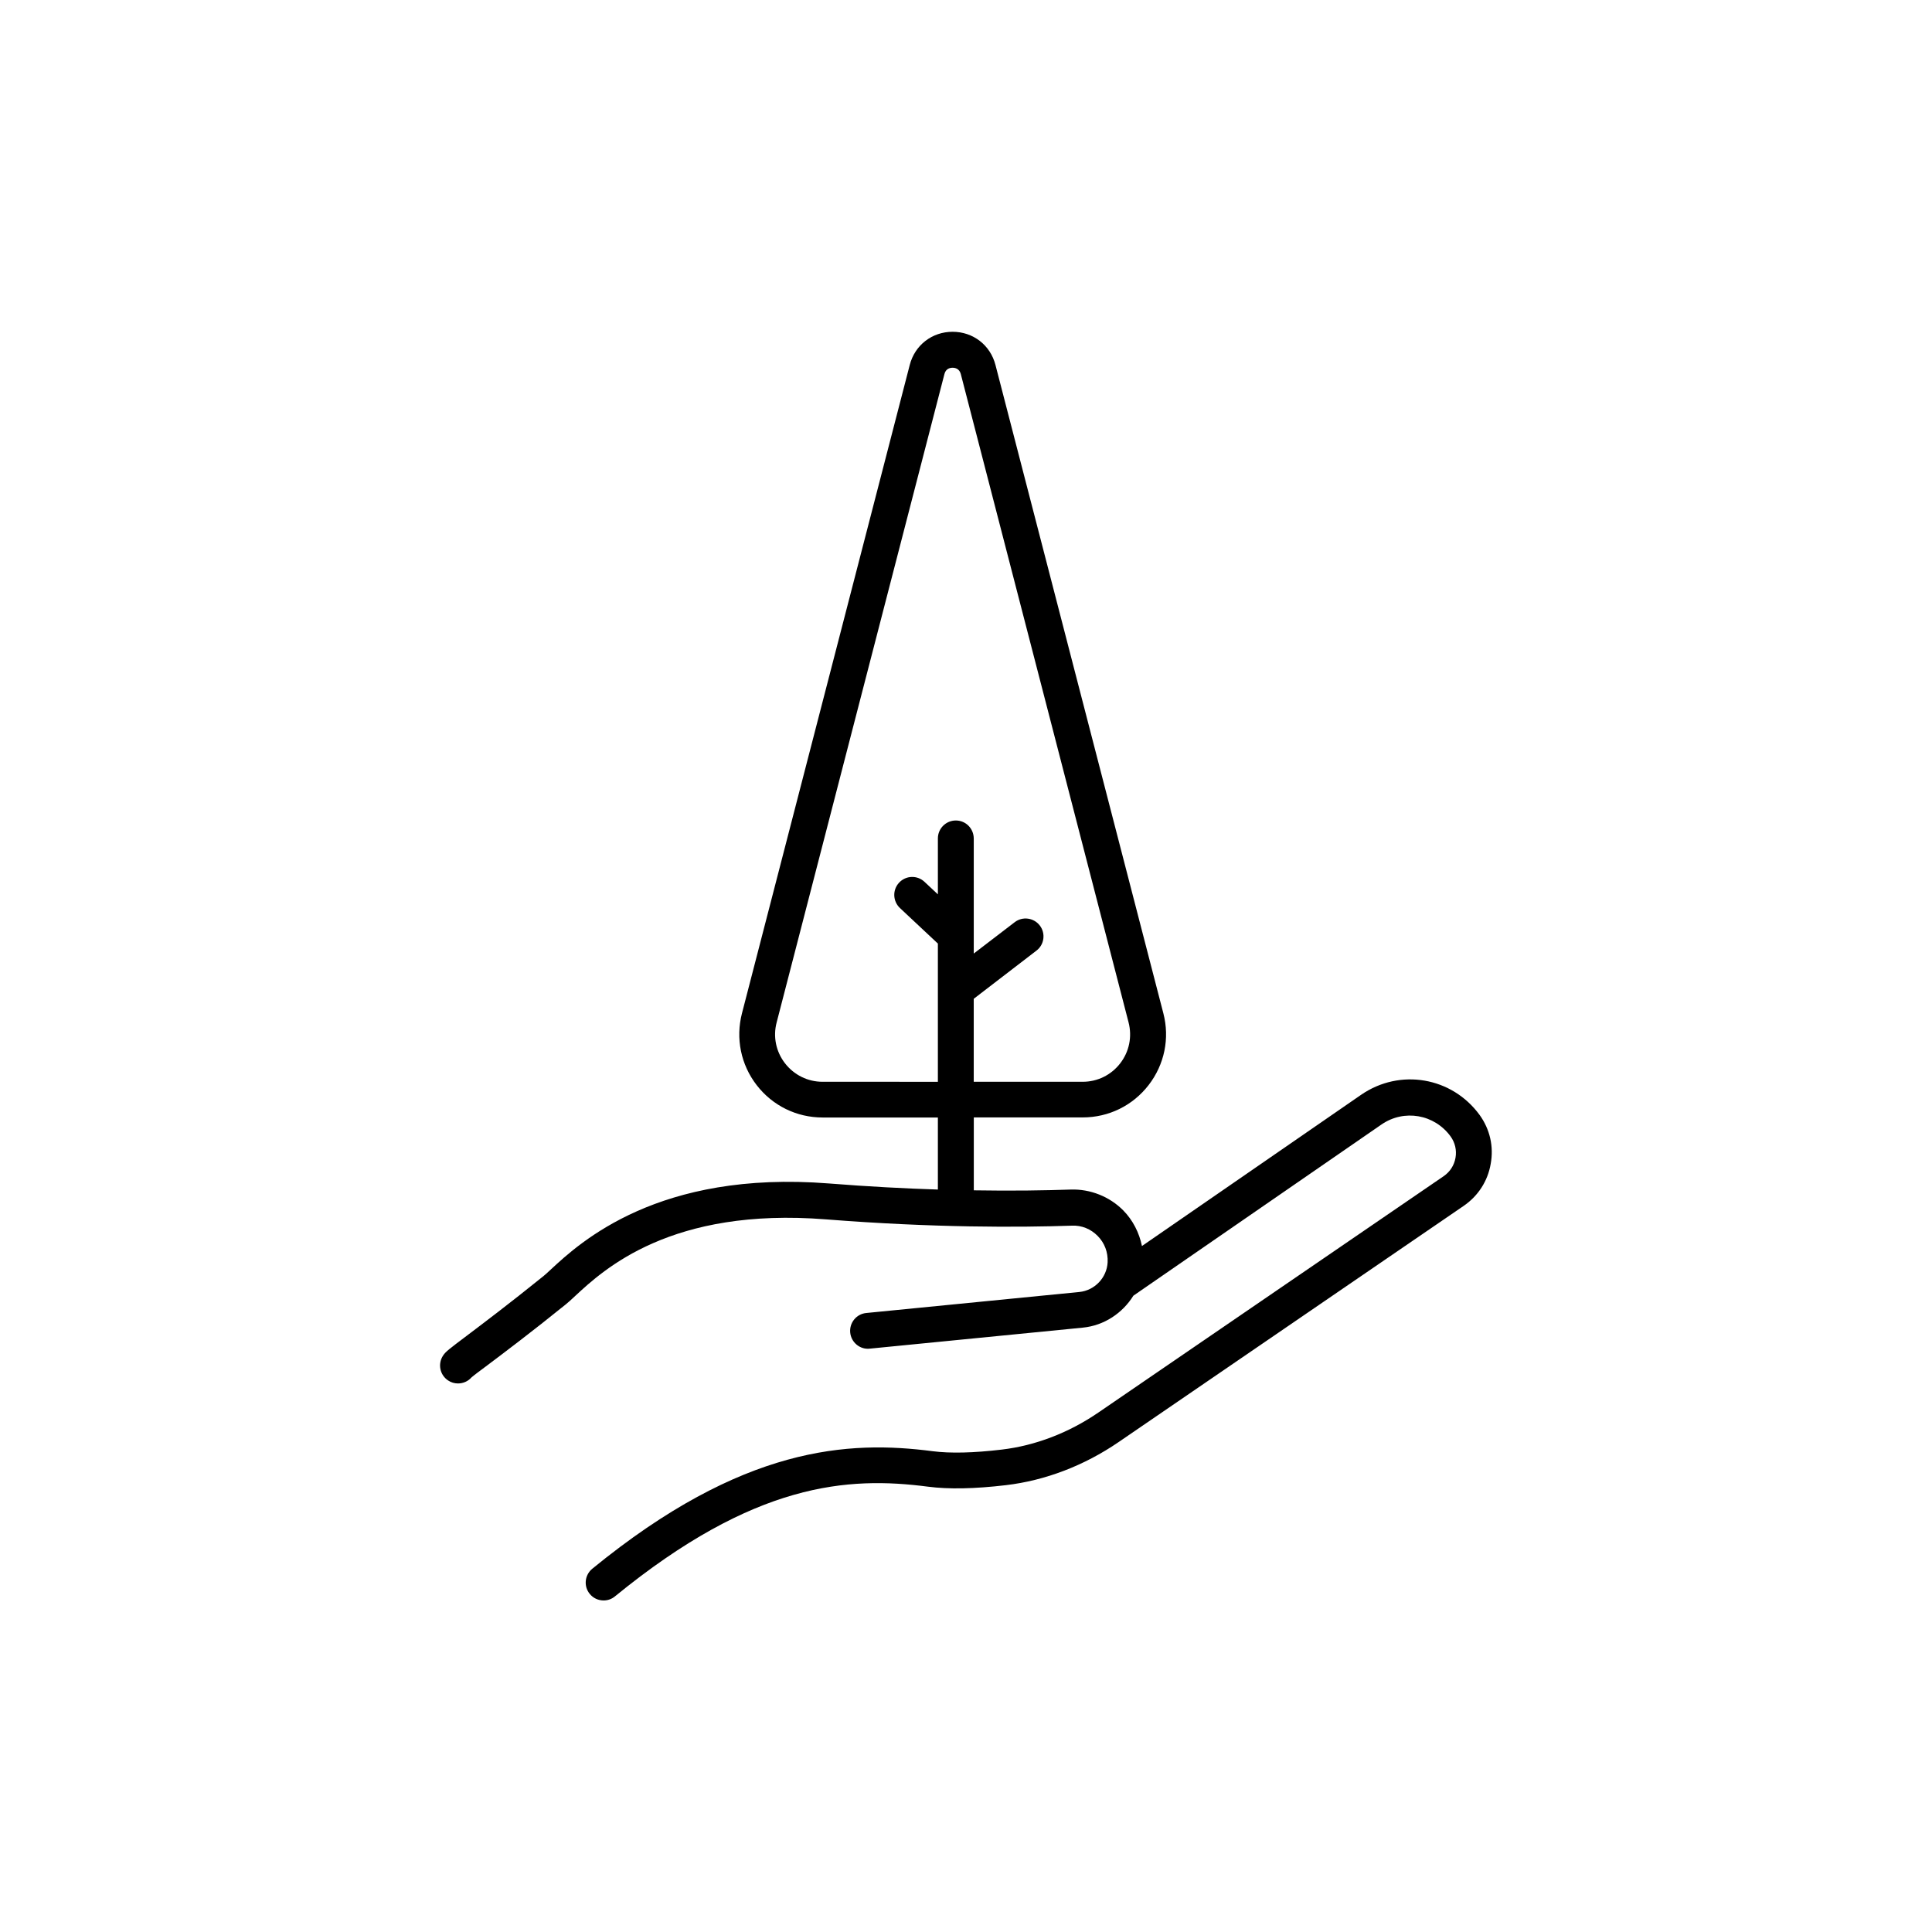 <?xml version="1.0" encoding="UTF-8"?>
<!-- Uploaded to: SVG Repo, www.svgrepo.com, Generator: SVG Repo Mixer Tools -->
<svg fill="#000000" width="800px" height="800px" version="1.1" viewBox="144 144 512 512" xmlns="http://www.w3.org/2000/svg">
 <path d="m536.13 439.5c-7.332-10.078-21.109-12.445-31.387-5.391l-58.113 40.102c-0.73-3.527-2.394-6.828-4.938-9.422-3.652-3.703-8.793-5.719-13.93-5.543-6.676 0.227-15.367 0.379-25.695 0.203v-19.32h28.867c6.879 0 13.25-3.125 17.457-8.566s5.644-12.395 3.906-19.043l-44.488-171.8c-1.359-5.266-5.918-8.793-11.359-8.793-5.441 0-10 3.527-11.359 8.793l-44.461 171.82c-1.715 6.648-0.301 13.602 3.906 19.043 4.207 5.441 10.578 8.566 17.457 8.566h30.555v19.094c-8.715-0.277-18.391-0.781-28.867-1.613-45.219-3.551-65.949 15.594-73.734 22.824-0.781 0.73-1.438 1.336-1.965 1.762-9.043 7.305-16.148 12.645-20.379 15.844-4.637 3.5-5.492 4.133-6.172 5.164-1.461 2.191-0.883 5.141 1.309 6.602 0.805 0.555 1.738 0.805 2.644 0.805 1.336 0 2.644-0.555 3.551-1.586 0.629-0.555 2.117-1.664 4.383-3.352 4.281-3.223 11.461-8.613 20.656-16.047 0.656-0.527 1.461-1.258 2.445-2.191 7.609-7.055 25.418-23.578 66.527-20.305 28.414 2.242 51.113 2.141 65.117 1.664 2.594-0.125 5.012 0.883 6.828 2.719 1.84 1.863 2.769 4.332 2.644 6.977-0.203 4.082-3.426 7.481-7.508 7.883l-56.453 5.566c-2.621 0.25-4.508 2.594-4.258 5.188s2.594 4.559 5.188 4.258l56.453-5.566c5.668-0.555 10.531-3.856 13.402-8.465l65.746-45.367c5.996-4.133 14.031-2.719 18.312 3.148 1.184 1.637 1.664 3.652 1.309 5.668-0.352 2.016-1.461 3.727-3.148 4.887l-91.492 62.625c-7.836 5.367-16.676 8.766-25.617 9.824-7.457 0.883-13.602 1.031-18.289 0.43-22.219-2.898-50.332-1.461-90.207 31.137-2.039 1.664-2.344 4.66-0.68 6.676 0.934 1.16 2.316 1.738 3.68 1.738 1.059 0 2.117-0.352 2.996-1.082 37.004-30.23 61.742-31.84 82.977-29.07 5.441 0.707 12.367 0.578 20.633-0.402 10.453-1.234 20.758-5.188 29.852-11.41l91.492-62.625c3.805-2.621 6.348-6.551 7.129-11.109 0.855-4.633-0.227-9.191-2.922-12.945zm-138.82-78.062c-2.621 0-4.762 2.117-4.762 4.762v14.812l-3.551-3.324c-1.914-1.789-4.914-1.715-6.727 0.227-1.789 1.914-1.688 4.914 0.227 6.727l9.949 9.32c0.023 0.023 0.074 0.023 0.102 0.074v36.652l-30.559-0.004c-3.93 0-7.531-1.789-9.949-4.887-2.394-3.098-3.223-7.055-2.215-10.855l44.461-171.82c0.379-1.461 1.512-1.664 2.168-1.664s1.789 0.227 2.168 1.664l44.461 171.82c0.984 3.805 0.176 7.758-2.215 10.855-2.394 3.098-6.019 4.887-9.949 4.887h-28.867v-21.992l16.625-12.773c2.09-1.586 2.469-4.586 0.883-6.648-1.613-2.09-4.586-2.469-6.648-0.883l-10.855 8.312v-30.48c-0.012-2.668-2.129-4.781-4.746-4.781z"/>
</svg>